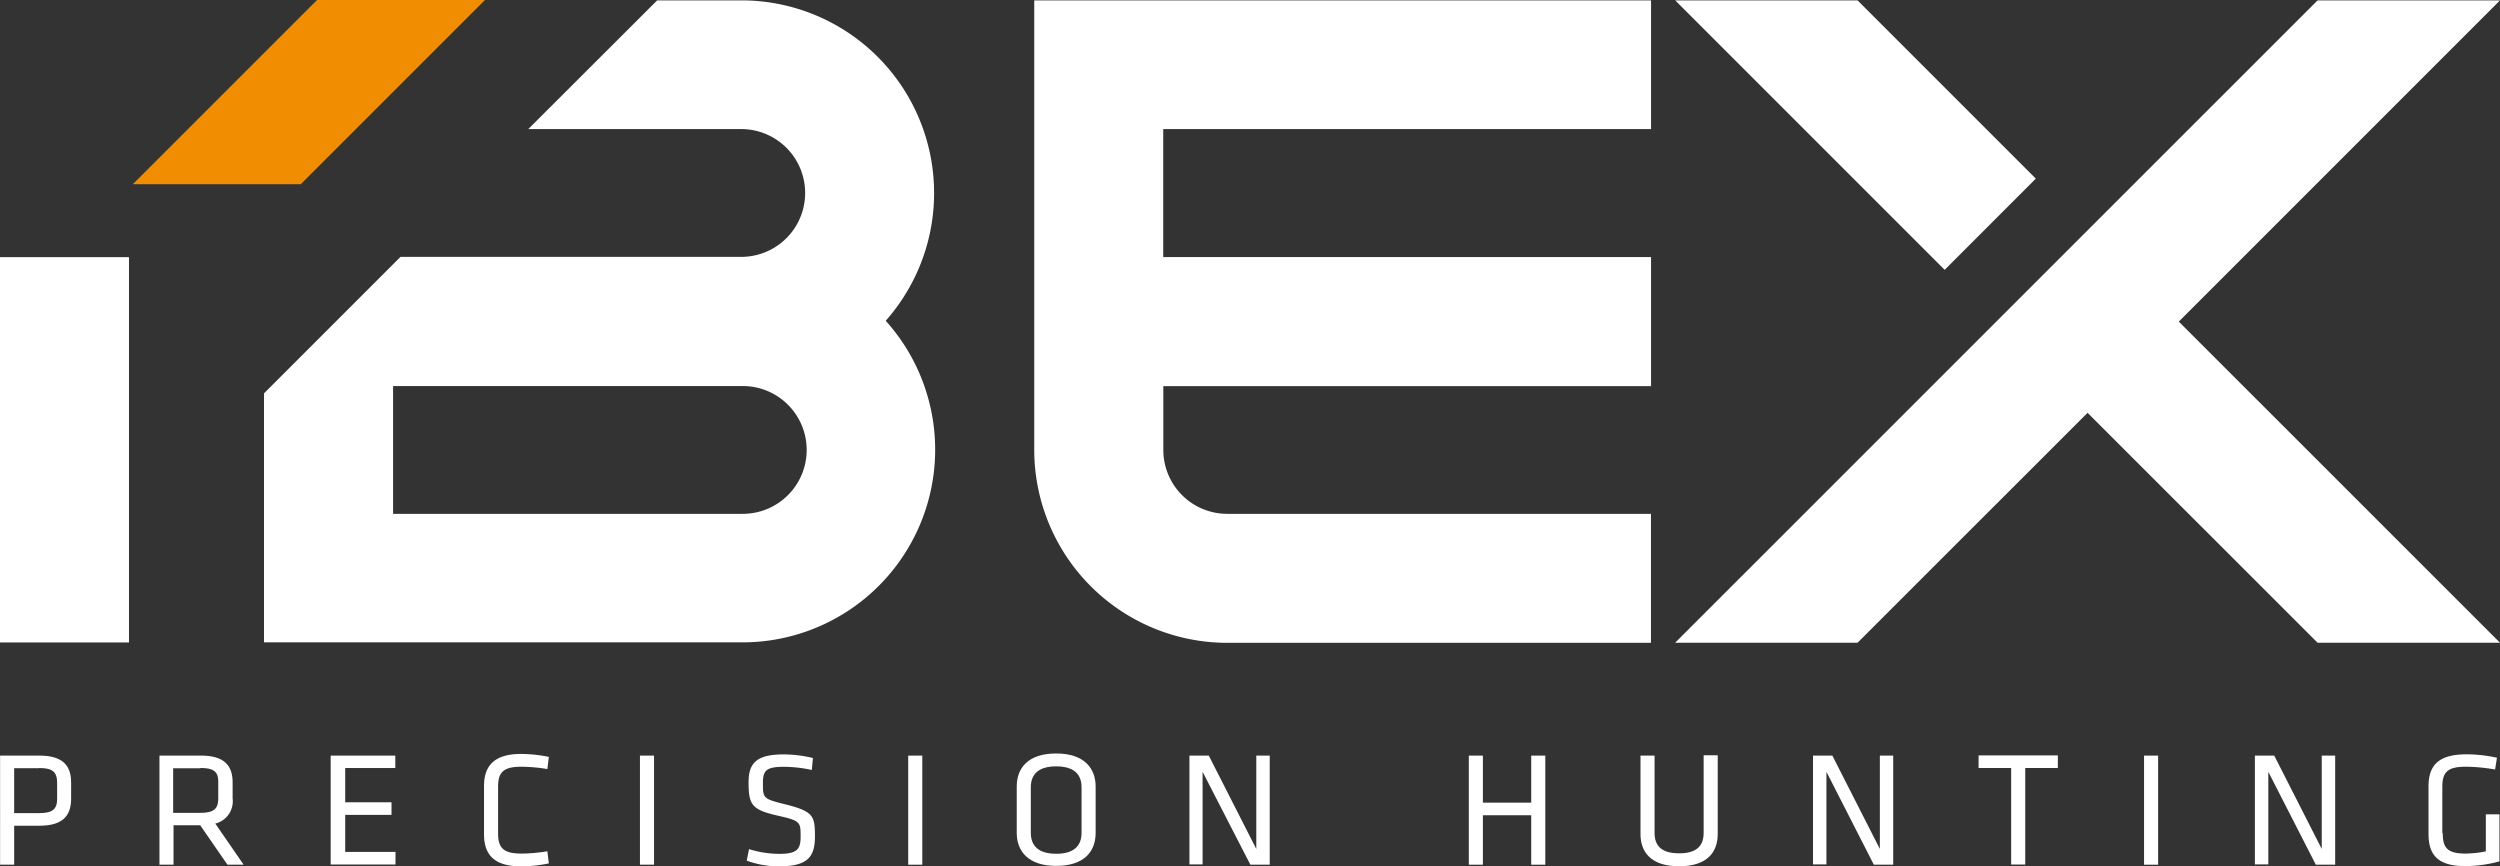 <svg id="Ebene_1" data-name="Ebene 1" xmlns="http://www.w3.org/2000/svg" viewBox="0 0 269.98 93.55"><rect x="0" y="0" width="269.98" height="93.55" fill="#333333" stroke="none"/><defs><style>.cls-1{fill:#fff;}.cls-2{fill:#f18d00;}</style></defs><title>Negativ_ibex_claim_RGB</title><polygon class="cls-1" points="219.85 19.29 200.6 0.04 180.91 0.04 210.01 29.14 219.85 19.29"/><polygon class="cls-1" points="235.29 34.73 269.98 0.04 250.28 0.04 180.9 69.41 200.6 69.41 225.44 44.58 250.28 69.41 269.98 69.41 235.29 34.73"/><path class="cls-1" d="M382.2,283.7a20.81,20.81,0,0,0-15.59-34.6h-9.09L343.6,263h23a6.9,6.9,0,0,1,0,13.8H329.8l-14.74,14.74v26.89h51.7A20.81,20.81,0,0,0,382.2,283.7Zm-15.44,20.85H329v-13.8h37.77A6.9,6.9,0,0,1,366.76,304.55Z" transform="translate(-286.55 -249.06)"/><rect class="cls-1" y="27.77" width="13.93" height="41.61"/><path class="cls-1" d="M464.85,263V249.1H398.24v48.55a20.85,20.85,0,0,0,20.82,20.83h45.78V304.55H419.07a6.9,6.9,0,0,1-6.89-6.89v-6.9h52.67V276.82H412.17V263h52.68Z" transform="translate(-286.55 -249.06)"/><polygon class="cls-2" points="32.48 19.89 52.37 0 34.24 0 14.35 19.89 32.48 19.89"/><path class="cls-1" d="M286.56,330.66h4.26c2.53,0,3.41,1.1,3.41,2.9v1.75c0,1.82-.88,2.92-3.41,2.92h-2.74v4.21h-1.52V330.66Zm4.21,1.36h-2.69v4.85h2.69c1.45,0,1.95-.41,1.95-1.56v-1.73C292.71,332.41,292.22,332,290.77,332Z" transform="translate(-286.55 -249.06)"/><path class="cls-1" d="M308.17,338.18h-2.88v4.26h-1.52V330.66h4.49c2.53,0,3.41,1.1,3.41,2.9v1.7A2.49,2.49,0,0,1,309.8,338l3.06,4.44h-1.75Zm0-6.15h-2.92v4.81h2.92c1.45,0,1.95-.41,1.95-1.56v-1.7C310.15,332.41,309.66,332,308.21,332Z" transform="translate(-286.55 -249.06)"/><path class="cls-1" d="M322.31,330.66h6.93V332h-5.41v3.7h5v1.36h-5v4h5.43v1.36h-7V330.66Z" transform="translate(-286.55 -249.06)"/><path class="cls-1" d="M340.34,339.06c0,1.64.64,2.18,2.56,2.18a18.1,18.1,0,0,0,2.76-.25l0.16,1.31a15.14,15.14,0,0,1-3,.32c-2.88,0-4-1.24-4-3.47v-5.2c0-2.23,1.15-3.47,4-3.47a15.14,15.14,0,0,1,3,.32l-0.16,1.31a18.09,18.09,0,0,0-2.76-.25c-1.93,0-2.56.53-2.56,2.17v5Z" transform="translate(-286.55 -249.06)"/><path class="cls-1" d="M357.18,342.44h-1.52V330.66h1.52v11.78Z" transform="translate(-286.55 -249.06)"/><path class="cls-1" d="M370.69,342.62a10,10,0,0,1-3.5-.62l0.25-1.24a11.19,11.19,0,0,0,3.29.51c1.89,0,2.28-.5,2.28-1.84,0-1.59,0-1.73-2.44-2.28-2.85-.64-3.18-1.18-3.18-3.62,0-2.05.85-3,3.77-3a13.44,13.44,0,0,1,3.18.39l-0.12,1.29a14.43,14.43,0,0,0-3-.34c-1.93,0-2.28.39-2.28,1.75,0,1.63,0,1.7,2.33,2.28,3.13,0.78,3.29,1.24,3.29,3.54C374.53,341.45,373.93,342.62,370.69,342.62Z" transform="translate(-286.55 -249.06)"/><path class="cls-1" d="M386.15,342.44h-1.52V330.66h1.52v11.78Z" transform="translate(-286.55 -249.06)"/><path class="cls-1" d="M404.87,339c0,2-1.22,3.57-4.26,3.57s-4.26-1.61-4.26-3.57v-5c0-2,1.22-3.57,4.26-3.57s4.26,1.61,4.26,3.57v5Zm-7,0c0,1.45.88,2.26,2.74,2.26s2.74-.81,2.74-2.26v-4.92c0-1.45-.88-2.26-2.74-2.26s-2.74.81-2.74,2.26V339Z" transform="translate(-286.55 -249.06)"/><path class="cls-1" d="M416.42,332.41v10H415V330.66h2.09l5.13,10.08V330.66h1.45v11.78h-2.09Z" transform="translate(-286.55 -249.06)"/><path class="cls-1" d="M451.91,342.44V337.1h-5.22v5.34h-1.52V330.66h1.52v5.08h5.22v-5.08h1.52v11.78h-1.52Z" transform="translate(-286.55 -249.06)"/><path class="cls-1" d="M472.05,330.66v8.47c0,1.93-1.11,3.48-4.17,3.48s-4.17-1.56-4.17-3.48v-8.47h1.52V339c0,1.45.8,2.21,2.65,2.21s2.65-.76,2.65-2.21v-8.38h1.52Z" transform="translate(-286.55 -249.06)"/><path class="cls-1" d="M483.79,332.41v10h-1.45V330.66h2.09l5.13,10.08V330.66H491v11.78h-2.09Z" transform="translate(-286.55 -249.06)"/><path class="cls-1" d="M503.74,332h-3.52v-1.36h8.56V332h-3.52v10.42h-1.52V332Z" transform="translate(-286.55 -249.06)"/><path class="cls-1" d="M519.61,342.44h-1.52V330.66h1.52v11.78Z" transform="translate(-286.55 -249.06)"/><path class="cls-1" d="M531.51,332.41v10h-1.45V330.66h2.09l5.13,10.08V330.66h1.45v11.78h-2.09Z" transform="translate(-286.55 -249.06)"/><path class="cls-1" d="M550.35,339.06c0,1.5.44,2.18,2.46,2.18A11.73,11.73,0,0,0,555,341v-4h1.47v5.08a13.87,13.87,0,0,1-3.73.51c-3,0-3.93-1.29-3.93-3.47V334c0-2.39,1.18-3.48,4.12-3.48a15.37,15.37,0,0,1,3.27.37L556,332.16a18.88,18.88,0,0,0-3.17-.3c-1.95,0-2.53.58-2.53,2.17v5Z" transform="translate(-286.55 -249.06)"/></svg>